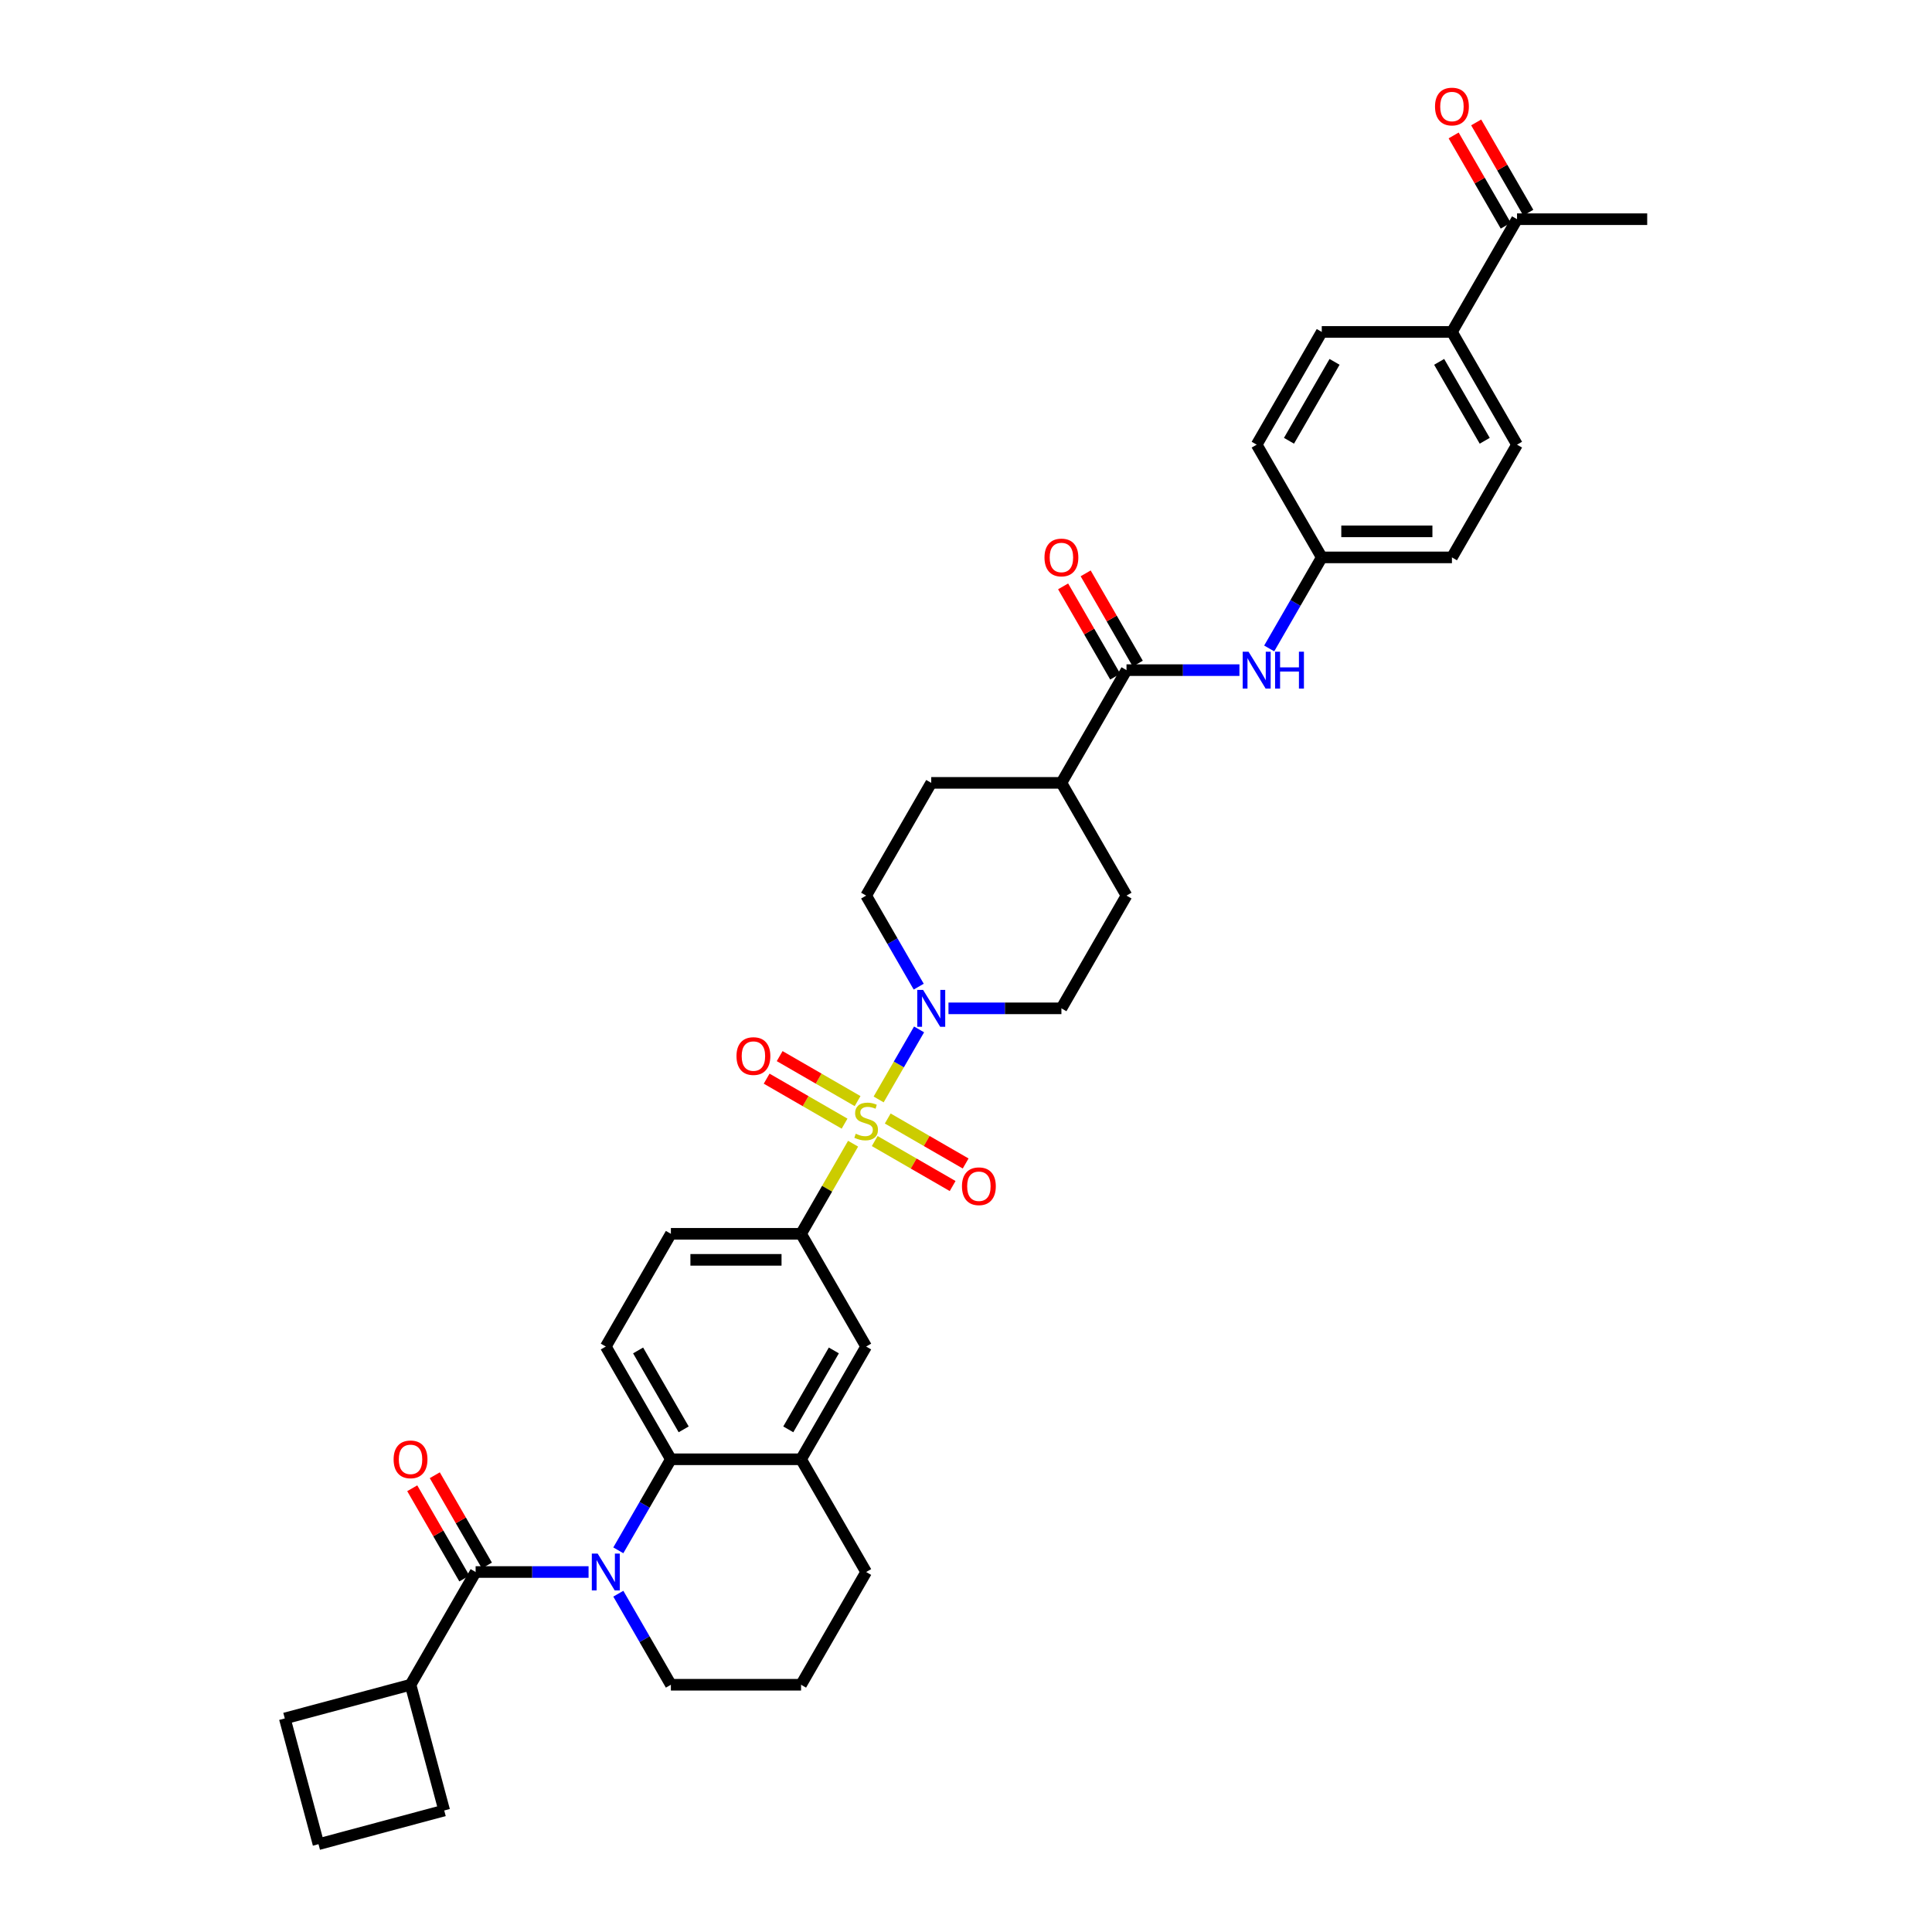 <?xml version='1.0' encoding='iso-8859-1'?>
<svg version='1.1' baseProfile='full'
              xmlns='http://www.w3.org/2000/svg'
                      xmlns:rdkit='http://www.rdkit.org/xml'
                      xmlns:xlink='http://www.w3.org/1999/xlink'
                  xml:space='preserve'
width='1000px' height='1000px' viewBox='0 0 1000 1000'>
<!-- END OF HEADER -->
<rect style='opacity:1.0;fill:#FFFFFF;stroke:none' width='1000' height='1000' x='0' y='0'> </rect>
<path class='bond-2' d='M 454.784,569.068 L 465.248,550.943' style='fill:none;fill-rule:evenodd;stroke:#CCCC00;stroke-width:6px;stroke-linecap:butt;stroke-linejoin:miter;stroke-opacity:1' />
<path class='bond-2' d='M 465.248,550.943 L 475.713,532.817' style='fill:none;fill-rule:evenodd;stroke:#0000FF;stroke-width:6px;stroke-linecap:butt;stroke-linejoin:miter;stroke-opacity:1' />
<path class='bond-4' d='M 441.557,591.977 L 428.093,615.297' style='fill:none;fill-rule:evenodd;stroke:#CCCC00;stroke-width:6px;stroke-linecap:butt;stroke-linejoin:miter;stroke-opacity:1' />
<path class='bond-4' d='M 428.093,615.297 L 414.629,638.618' style='fill:none;fill-rule:evenodd;stroke:#000000;stroke-width:6px;stroke-linecap:butt;stroke-linejoin:miter;stroke-opacity:1' />
<path class='bond-9' d='M 452.752,590.606 L 472.917,602.249' style='fill:none;fill-rule:evenodd;stroke:#CCCC00;stroke-width:6px;stroke-linecap:butt;stroke-linejoin:miter;stroke-opacity:1' />
<path class='bond-9' d='M 472.917,602.249 L 493.082,613.891' style='fill:none;fill-rule:evenodd;stroke:#FF0000;stroke-width:6px;stroke-linecap:butt;stroke-linejoin:miter;stroke-opacity:1' />
<path class='bond-9' d='M 459.49,578.936 L 479.655,590.579' style='fill:none;fill-rule:evenodd;stroke:#CCCC00;stroke-width:6px;stroke-linecap:butt;stroke-linejoin:miter;stroke-opacity:1' />
<path class='bond-9' d='M 479.655,590.579 L 499.82,602.221' style='fill:none;fill-rule:evenodd;stroke:#FF0000;stroke-width:6px;stroke-linecap:butt;stroke-linejoin:miter;stroke-opacity:1' />
<path class='bond-10' d='M 443.885,569.927 L 423.719,558.284' style='fill:none;fill-rule:evenodd;stroke:#CCCC00;stroke-width:6px;stroke-linecap:butt;stroke-linejoin:miter;stroke-opacity:1' />
<path class='bond-10' d='M 423.719,558.284 L 403.554,546.642' style='fill:none;fill-rule:evenodd;stroke:#FF0000;stroke-width:6px;stroke-linecap:butt;stroke-linejoin:miter;stroke-opacity:1' />
<path class='bond-10' d='M 437.147,581.597 L 416.982,569.955' style='fill:none;fill-rule:evenodd;stroke:#CCCC00;stroke-width:6px;stroke-linecap:butt;stroke-linejoin:miter;stroke-opacity:1' />
<path class='bond-10' d='M 416.982,569.955 L 396.816,558.312' style='fill:none;fill-rule:evenodd;stroke:#FF0000;stroke-width:6px;stroke-linecap:butt;stroke-linejoin:miter;stroke-opacity:1' />
<path class='bond-0' d='M 320.042,802.447 L 333.646,778.884' style='fill:none;fill-rule:evenodd;stroke:#0000FF;stroke-width:6px;stroke-linecap:butt;stroke-linejoin:miter;stroke-opacity:1' />
<path class='bond-0' d='M 333.646,778.884 L 347.25,755.321' style='fill:none;fill-rule:evenodd;stroke:#000000;stroke-width:6px;stroke-linecap:butt;stroke-linejoin:miter;stroke-opacity:1' />
<path class='bond-1' d='M 304.64,813.672 L 275.412,813.672' style='fill:none;fill-rule:evenodd;stroke:#0000FF;stroke-width:6px;stroke-linecap:butt;stroke-linejoin:miter;stroke-opacity:1' />
<path class='bond-1' d='M 275.412,813.672 L 246.183,813.672' style='fill:none;fill-rule:evenodd;stroke:#000000;stroke-width:6px;stroke-linecap:butt;stroke-linejoin:miter;stroke-opacity:1' />
<path class='bond-27' d='M 320.042,824.898 L 333.646,848.461' style='fill:none;fill-rule:evenodd;stroke:#0000FF;stroke-width:6px;stroke-linecap:butt;stroke-linejoin:miter;stroke-opacity:1' />
<path class='bond-27' d='M 333.646,848.461 L 347.25,872.024' style='fill:none;fill-rule:evenodd;stroke:#000000;stroke-width:6px;stroke-linecap:butt;stroke-linejoin:miter;stroke-opacity:1' />
<path class='bond-13' d='M 252.018,810.304 L 238.53,786.943' style='fill:none;fill-rule:evenodd;stroke:#000000;stroke-width:6px;stroke-linecap:butt;stroke-linejoin:miter;stroke-opacity:1' />
<path class='bond-13' d='M 238.53,786.943 L 225.043,763.582' style='fill:none;fill-rule:evenodd;stroke:#FF0000;stroke-width:6px;stroke-linecap:butt;stroke-linejoin:miter;stroke-opacity:1' />
<path class='bond-13' d='M 240.348,817.041 L 226.86,793.68' style='fill:none;fill-rule:evenodd;stroke:#000000;stroke-width:6px;stroke-linecap:butt;stroke-linejoin:miter;stroke-opacity:1' />
<path class='bond-13' d='M 226.86,793.68 L 213.373,770.319' style='fill:none;fill-rule:evenodd;stroke:#FF0000;stroke-width:6px;stroke-linecap:butt;stroke-linejoin:miter;stroke-opacity:1' />
<path class='bond-20' d='M 246.183,813.672 L 212.493,872.024' style='fill:none;fill-rule:evenodd;stroke:#000000;stroke-width:6px;stroke-linecap:butt;stroke-linejoin:miter;stroke-opacity:1' />
<path class='bond-15' d='M 490.928,521.915 L 520.157,521.915' style='fill:none;fill-rule:evenodd;stroke:#0000FF;stroke-width:6px;stroke-linecap:butt;stroke-linejoin:miter;stroke-opacity:1' />
<path class='bond-15' d='M 520.157,521.915 L 549.386,521.915' style='fill:none;fill-rule:evenodd;stroke:#000000;stroke-width:6px;stroke-linecap:butt;stroke-linejoin:miter;stroke-opacity:1' />
<path class='bond-16' d='M 475.527,510.69 L 461.922,487.127' style='fill:none;fill-rule:evenodd;stroke:#0000FF;stroke-width:6px;stroke-linecap:butt;stroke-linejoin:miter;stroke-opacity:1' />
<path class='bond-16' d='M 461.922,487.127 L 448.318,463.564' style='fill:none;fill-rule:evenodd;stroke:#000000;stroke-width:6px;stroke-linecap:butt;stroke-linejoin:miter;stroke-opacity:1' />
<path class='bond-3' d='M 347.25,755.321 L 313.561,696.97' style='fill:none;fill-rule:evenodd;stroke:#000000;stroke-width:6px;stroke-linecap:butt;stroke-linejoin:miter;stroke-opacity:1' />
<path class='bond-3' d='M 353.867,739.83 L 330.285,698.984' style='fill:none;fill-rule:evenodd;stroke:#000000;stroke-width:6px;stroke-linecap:butt;stroke-linejoin:miter;stroke-opacity:1' />
<path class='bond-36' d='M 347.25,755.321 L 414.629,755.321' style='fill:none;fill-rule:evenodd;stroke:#000000;stroke-width:6px;stroke-linecap:butt;stroke-linejoin:miter;stroke-opacity:1' />
<path class='bond-8' d='M 414.629,638.618 L 448.318,696.97' style='fill:none;fill-rule:evenodd;stroke:#000000;stroke-width:6px;stroke-linecap:butt;stroke-linejoin:miter;stroke-opacity:1' />
<path class='bond-14' d='M 414.629,638.618 L 347.25,638.618' style='fill:none;fill-rule:evenodd;stroke:#000000;stroke-width:6px;stroke-linecap:butt;stroke-linejoin:miter;stroke-opacity:1' />
<path class='bond-14' d='M 404.522,652.094 L 357.357,652.094' style='fill:none;fill-rule:evenodd;stroke:#000000;stroke-width:6px;stroke-linecap:butt;stroke-linejoin:miter;stroke-opacity:1' />
<path class='bond-5' d='M 583.075,346.861 L 549.386,405.212' style='fill:none;fill-rule:evenodd;stroke:#000000;stroke-width:6px;stroke-linecap:butt;stroke-linejoin:miter;stroke-opacity:1' />
<path class='bond-7' d='M 583.075,346.861 L 612.304,346.861' style='fill:none;fill-rule:evenodd;stroke:#000000;stroke-width:6px;stroke-linecap:butt;stroke-linejoin:miter;stroke-opacity:1' />
<path class='bond-7' d='M 612.304,346.861 L 641.533,346.861' style='fill:none;fill-rule:evenodd;stroke:#0000FF;stroke-width:6px;stroke-linecap:butt;stroke-linejoin:miter;stroke-opacity:1' />
<path class='bond-19' d='M 588.91,343.492 L 575.423,320.131' style='fill:none;fill-rule:evenodd;stroke:#000000;stroke-width:6px;stroke-linecap:butt;stroke-linejoin:miter;stroke-opacity:1' />
<path class='bond-19' d='M 575.423,320.131 L 561.935,296.77' style='fill:none;fill-rule:evenodd;stroke:#FF0000;stroke-width:6px;stroke-linecap:butt;stroke-linejoin:miter;stroke-opacity:1' />
<path class='bond-19' d='M 577.24,350.23 L 563.753,326.869' style='fill:none;fill-rule:evenodd;stroke:#000000;stroke-width:6px;stroke-linecap:butt;stroke-linejoin:miter;stroke-opacity:1' />
<path class='bond-19' d='M 563.753,326.869 L 550.265,303.508' style='fill:none;fill-rule:evenodd;stroke:#FF0000;stroke-width:6px;stroke-linecap:butt;stroke-linejoin:miter;stroke-opacity:1' />
<path class='bond-6' d='M 414.629,755.321 L 448.318,696.97' style='fill:none;fill-rule:evenodd;stroke:#000000;stroke-width:6px;stroke-linecap:butt;stroke-linejoin:miter;stroke-opacity:1' />
<path class='bond-6' d='M 408.012,739.83 L 431.595,698.984' style='fill:none;fill-rule:evenodd;stroke:#000000;stroke-width:6px;stroke-linecap:butt;stroke-linejoin:miter;stroke-opacity:1' />
<path class='bond-30' d='M 414.629,755.321 L 448.318,813.672' style='fill:none;fill-rule:evenodd;stroke:#000000;stroke-width:6px;stroke-linecap:butt;stroke-linejoin:miter;stroke-opacity:1' />
<path class='bond-24' d='M 656.935,335.635 L 670.539,312.072' style='fill:none;fill-rule:evenodd;stroke:#0000FF;stroke-width:6px;stroke-linecap:butt;stroke-linejoin:miter;stroke-opacity:1' />
<path class='bond-24' d='M 670.539,312.072 L 684.143,288.509' style='fill:none;fill-rule:evenodd;stroke:#000000;stroke-width:6px;stroke-linecap:butt;stroke-linejoin:miter;stroke-opacity:1' />
<path class='bond-11' d='M 313.561,696.97 L 347.25,638.618' style='fill:none;fill-rule:evenodd;stroke:#000000;stroke-width:6px;stroke-linecap:butt;stroke-linejoin:miter;stroke-opacity:1' />
<path class='bond-12' d='M 549.386,405.212 L 482.007,405.212' style='fill:none;fill-rule:evenodd;stroke:#000000;stroke-width:6px;stroke-linecap:butt;stroke-linejoin:miter;stroke-opacity:1' />
<path class='bond-37' d='M 549.386,405.212 L 583.075,463.564' style='fill:none;fill-rule:evenodd;stroke:#000000;stroke-width:6px;stroke-linecap:butt;stroke-linejoin:miter;stroke-opacity:1' />
<path class='bond-23' d='M 549.386,521.915 L 583.075,463.564' style='fill:none;fill-rule:evenodd;stroke:#000000;stroke-width:6px;stroke-linecap:butt;stroke-linejoin:miter;stroke-opacity:1' />
<path class='bond-22' d='M 448.318,463.564 L 482.007,405.212' style='fill:none;fill-rule:evenodd;stroke:#000000;stroke-width:6px;stroke-linecap:butt;stroke-linejoin:miter;stroke-opacity:1' />
<path class='bond-17' d='M 785.211,113.455 L 751.521,171.806' style='fill:none;fill-rule:evenodd;stroke:#000000;stroke-width:6px;stroke-linecap:butt;stroke-linejoin:miter;stroke-opacity:1' />
<path class='bond-21' d='M 791.046,110.086 L 777.558,86.725' style='fill:none;fill-rule:evenodd;stroke:#000000;stroke-width:6px;stroke-linecap:butt;stroke-linejoin:miter;stroke-opacity:1' />
<path class='bond-21' d='M 777.558,86.725 L 764.071,63.364' style='fill:none;fill-rule:evenodd;stroke:#FF0000;stroke-width:6px;stroke-linecap:butt;stroke-linejoin:miter;stroke-opacity:1' />
<path class='bond-21' d='M 779.376,116.824 L 765.888,93.463' style='fill:none;fill-rule:evenodd;stroke:#000000;stroke-width:6px;stroke-linecap:butt;stroke-linejoin:miter;stroke-opacity:1' />
<path class='bond-21' d='M 765.888,93.463 L 752.401,70.102' style='fill:none;fill-rule:evenodd;stroke:#FF0000;stroke-width:6px;stroke-linecap:butt;stroke-linejoin:miter;stroke-opacity:1' />
<path class='bond-35' d='M 785.211,113.455 L 852.589,113.455' style='fill:none;fill-rule:evenodd;stroke:#000000;stroke-width:6px;stroke-linecap:butt;stroke-linejoin:miter;stroke-opacity:1' />
<path class='bond-18' d='M 751.521,171.806 L 785.211,230.158' style='fill:none;fill-rule:evenodd;stroke:#000000;stroke-width:6px;stroke-linecap:butt;stroke-linejoin:miter;stroke-opacity:1' />
<path class='bond-18' d='M 744.905,187.297 L 768.487,228.143' style='fill:none;fill-rule:evenodd;stroke:#000000;stroke-width:6px;stroke-linecap:butt;stroke-linejoin:miter;stroke-opacity:1' />
<path class='bond-40' d='M 751.521,171.806 L 684.143,171.806' style='fill:none;fill-rule:evenodd;stroke:#000000;stroke-width:6px;stroke-linecap:butt;stroke-linejoin:miter;stroke-opacity:1' />
<path class='bond-33' d='M 212.493,872.024 L 229.932,937.107' style='fill:none;fill-rule:evenodd;stroke:#000000;stroke-width:6px;stroke-linecap:butt;stroke-linejoin:miter;stroke-opacity:1' />
<path class='bond-34' d='M 212.493,872.024 L 147.411,889.463' style='fill:none;fill-rule:evenodd;stroke:#000000;stroke-width:6px;stroke-linecap:butt;stroke-linejoin:miter;stroke-opacity:1' />
<path class='bond-28' d='M 684.143,288.509 L 650.454,230.158' style='fill:none;fill-rule:evenodd;stroke:#000000;stroke-width:6px;stroke-linecap:butt;stroke-linejoin:miter;stroke-opacity:1' />
<path class='bond-29' d='M 684.143,288.509 L 751.521,288.509' style='fill:none;fill-rule:evenodd;stroke:#000000;stroke-width:6px;stroke-linecap:butt;stroke-linejoin:miter;stroke-opacity:1' />
<path class='bond-29' d='M 694.25,275.033 L 741.415,275.033' style='fill:none;fill-rule:evenodd;stroke:#000000;stroke-width:6px;stroke-linecap:butt;stroke-linejoin:miter;stroke-opacity:1' />
<path class='bond-25' d='M 684.143,171.806 L 650.454,230.158' style='fill:none;fill-rule:evenodd;stroke:#000000;stroke-width:6px;stroke-linecap:butt;stroke-linejoin:miter;stroke-opacity:1' />
<path class='bond-25' d='M 690.76,187.297 L 667.177,228.143' style='fill:none;fill-rule:evenodd;stroke:#000000;stroke-width:6px;stroke-linecap:butt;stroke-linejoin:miter;stroke-opacity:1' />
<path class='bond-26' d='M 785.211,230.158 L 751.521,288.509' style='fill:none;fill-rule:evenodd;stroke:#000000;stroke-width:6px;stroke-linecap:butt;stroke-linejoin:miter;stroke-opacity:1' />
<path class='bond-38' d='M 347.25,872.024 L 414.629,872.024' style='fill:none;fill-rule:evenodd;stroke:#000000;stroke-width:6px;stroke-linecap:butt;stroke-linejoin:miter;stroke-opacity:1' />
<path class='bond-31' d='M 448.318,813.672 L 414.629,872.024' style='fill:none;fill-rule:evenodd;stroke:#000000;stroke-width:6px;stroke-linecap:butt;stroke-linejoin:miter;stroke-opacity:1' />
<path class='bond-32' d='M 164.85,954.545 L 147.411,889.463' style='fill:none;fill-rule:evenodd;stroke:#000000;stroke-width:6px;stroke-linecap:butt;stroke-linejoin:miter;stroke-opacity:1' />
<path class='bond-39' d='M 164.85,954.545 L 229.932,937.107' style='fill:none;fill-rule:evenodd;stroke:#000000;stroke-width:6px;stroke-linecap:butt;stroke-linejoin:miter;stroke-opacity:1' />
<path  class='atom-0' d='M 442.928 586.816
Q 443.144 586.897, 444.033 587.274
Q 444.922 587.651, 445.893 587.894
Q 446.89 588.109, 447.86 588.109
Q 449.666 588.109, 450.717 587.247
Q 451.768 586.358, 451.768 584.821
Q 451.768 583.77, 451.229 583.123
Q 450.717 582.477, 449.908 582.126
Q 449.1 581.776, 447.752 581.372
Q 446.054 580.859, 445.03 580.374
Q 444.033 579.889, 443.305 578.865
Q 442.604 577.841, 442.604 576.116
Q 442.604 573.717, 444.222 572.235
Q 445.866 570.753, 449.1 570.753
Q 451.31 570.753, 453.816 571.804
L 453.196 573.879
Q 450.906 572.936, 449.181 572.936
Q 447.321 572.936, 446.297 573.717
Q 445.273 574.472, 445.3 575.793
Q 445.3 576.817, 445.812 577.437
Q 446.351 578.057, 447.105 578.407
Q 447.887 578.757, 449.181 579.162
Q 450.906 579.701, 451.93 580.24
Q 452.954 580.779, 453.682 581.884
Q 454.436 582.962, 454.436 584.821
Q 454.436 587.463, 452.657 588.891
Q 450.906 590.292, 447.968 590.292
Q 446.27 590.292, 444.976 589.915
Q 443.71 589.565, 442.2 588.945
L 442.928 586.816
' fill='#CCCC00'/>
<path  class='atom-1' d='M 309.343 804.132
L 315.596 814.238
Q 316.216 815.236, 317.213 817.041
Q 318.21 818.847, 318.264 818.955
L 318.264 804.132
L 320.798 804.132
L 320.798 823.213
L 318.183 823.213
L 311.472 812.163
Q 310.691 810.87, 309.855 809.387
Q 309.047 807.905, 308.804 807.447
L 308.804 823.213
L 306.325 823.213
L 306.325 804.132
L 309.343 804.132
' fill='#0000FF'/>
<path  class='atom-3' d='M 477.79 512.374
L 484.042 522.481
Q 484.662 523.478, 485.659 525.284
Q 486.657 527.09, 486.71 527.198
L 486.71 512.374
L 489.244 512.374
L 489.244 531.456
L 486.63 531.456
L 479.919 520.406
Q 479.137 519.112, 478.302 517.63
Q 477.493 516.147, 477.251 515.689
L 477.251 531.456
L 474.771 531.456
L 474.771 512.374
L 477.79 512.374
' fill='#0000FF'/>
<path  class='atom-8' d='M 646.236 337.32
L 652.489 347.427
Q 653.108 348.424, 654.106 350.23
Q 655.103 352.035, 655.157 352.143
L 655.157 337.32
L 657.69 337.32
L 657.69 356.401
L 655.076 356.401
L 648.365 345.351
Q 647.583 344.058, 646.748 342.575
Q 645.939 341.093, 645.697 340.635
L 645.697 356.401
L 643.217 356.401
L 643.217 337.32
L 646.236 337.32
' fill='#0000FF'/>
<path  class='atom-8' d='M 659.981 337.32
L 662.568 337.32
L 662.568 345.432
L 672.325 345.432
L 672.325 337.32
L 674.912 337.32
L 674.912 356.401
L 672.325 356.401
L 672.325 347.588
L 662.568 347.588
L 662.568 356.401
L 659.981 356.401
L 659.981 337.32
' fill='#0000FF'/>
<path  class='atom-10' d='M 497.91 614.01
Q 497.91 609.428, 500.174 606.868
Q 502.438 604.307, 506.67 604.307
Q 510.901 604.307, 513.165 606.868
Q 515.429 609.428, 515.429 614.01
Q 515.429 618.645, 513.138 621.287
Q 510.847 623.901, 506.67 623.901
Q 502.465 623.901, 500.174 621.287
Q 497.91 618.672, 497.91 614.01
M 506.67 621.745
Q 509.58 621.745, 511.144 619.804
Q 512.734 617.837, 512.734 614.01
Q 512.734 610.263, 511.144 608.377
Q 509.58 606.463, 506.67 606.463
Q 503.759 606.463, 502.169 608.35
Q 500.606 610.236, 500.606 614.01
Q 500.606 617.864, 502.169 619.804
Q 503.759 621.745, 506.67 621.745
' fill='#FF0000'/>
<path  class='atom-11' d='M 381.208 546.631
Q 381.208 542.049, 383.471 539.489
Q 385.735 536.929, 389.967 536.929
Q 394.198 536.929, 396.462 539.489
Q 398.726 542.049, 398.726 546.631
Q 398.726 551.267, 396.435 553.908
Q 394.144 556.522, 389.967 556.522
Q 385.762 556.522, 383.471 553.908
Q 381.208 551.294, 381.208 546.631
M 389.967 554.366
Q 392.877 554.366, 394.441 552.426
Q 396.031 550.458, 396.031 546.631
Q 396.031 542.885, 394.441 540.998
Q 392.877 539.085, 389.967 539.085
Q 387.056 539.085, 385.466 540.971
Q 383.903 542.858, 383.903 546.631
Q 383.903 550.485, 385.466 552.426
Q 387.056 554.366, 389.967 554.366
' fill='#FF0000'/>
<path  class='atom-14' d='M 203.734 755.375
Q 203.734 750.793, 205.998 748.233
Q 208.262 745.672, 212.493 745.672
Q 216.725 745.672, 218.989 748.233
Q 221.253 750.793, 221.253 755.375
Q 221.253 760.011, 218.962 762.652
Q 216.671 765.266, 212.493 765.266
Q 208.289 765.266, 205.998 762.652
Q 203.734 760.038, 203.734 755.375
M 212.493 763.11
Q 215.404 763.11, 216.967 761.169
Q 218.558 759.202, 218.558 755.375
Q 218.558 751.629, 216.967 749.742
Q 215.404 747.829, 212.493 747.829
Q 209.583 747.829, 207.993 749.715
Q 206.429 751.602, 206.429 755.375
Q 206.429 759.229, 207.993 761.169
Q 209.583 763.11, 212.493 763.11
' fill='#FF0000'/>
<path  class='atom-20' d='M 540.627 288.563
Q 540.627 283.981, 542.891 281.421
Q 545.155 278.861, 549.386 278.861
Q 553.617 278.861, 555.881 281.421
Q 558.145 283.981, 558.145 288.563
Q 558.145 293.199, 555.854 295.84
Q 553.563 298.454, 549.386 298.454
Q 545.182 298.454, 542.891 295.84
Q 540.627 293.226, 540.627 288.563
M 549.386 296.298
Q 552.297 296.298, 553.86 294.358
Q 555.45 292.39, 555.45 288.563
Q 555.45 284.817, 553.86 282.93
Q 552.297 281.017, 549.386 281.017
Q 546.475 281.017, 544.885 282.903
Q 543.322 284.79, 543.322 288.563
Q 543.322 292.417, 544.885 294.358
Q 546.475 296.298, 549.386 296.298
' fill='#FF0000'/>
<path  class='atom-22' d='M 742.762 55.157
Q 742.762 50.575, 745.026 48.015
Q 747.29 45.455, 751.521 45.455
Q 755.753 45.455, 758.017 48.015
Q 760.281 50.575, 760.281 55.157
Q 760.281 59.793, 757.99 62.434
Q 755.699 65.048, 751.521 65.048
Q 747.317 65.048, 745.026 62.434
Q 742.762 59.82, 742.762 55.157
M 751.521 62.892
Q 754.432 62.892, 755.995 60.952
Q 757.585 58.984, 757.585 55.157
Q 757.585 51.411, 755.995 49.524
Q 754.432 47.611, 751.521 47.611
Q 748.611 47.611, 747.021 49.497
Q 745.457 51.384, 745.457 55.157
Q 745.457 59.011, 747.021 60.952
Q 748.611 62.892, 751.521 62.892
' fill='#FF0000'/>
</svg>
